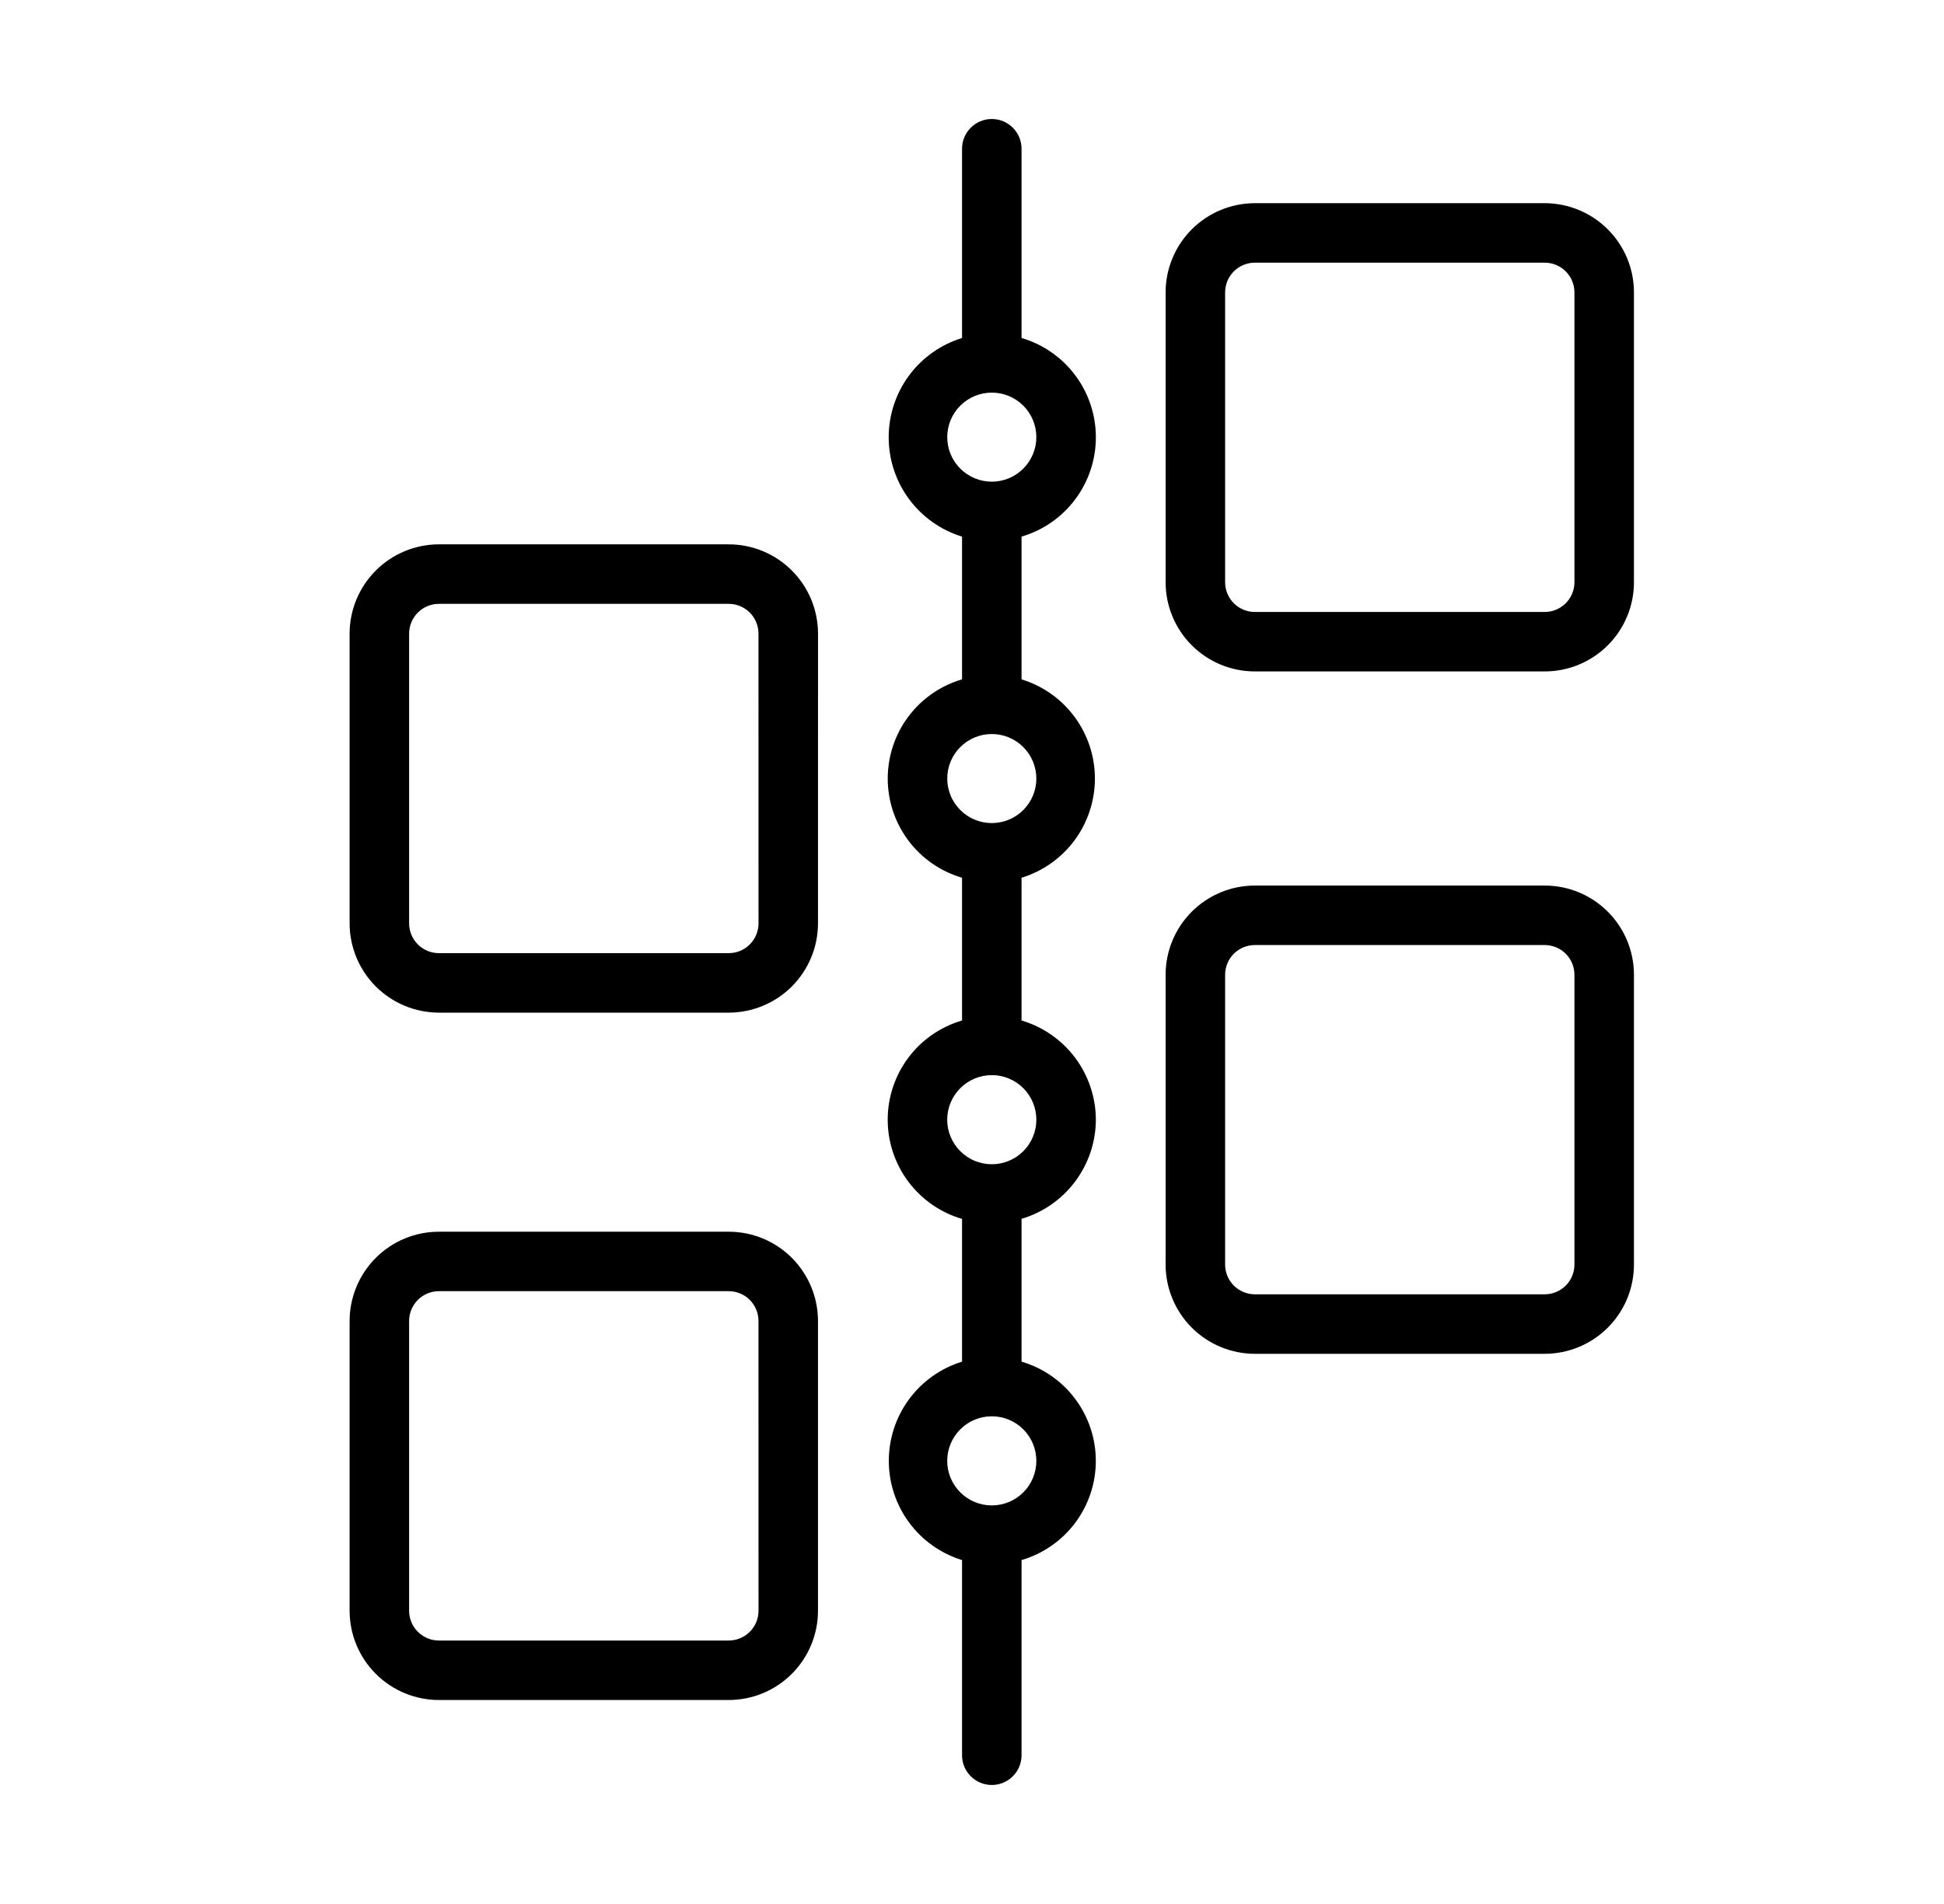 <svg width="49" height="48" viewBox="0 0 49 48" fill="none" xmlns="http://www.w3.org/2000/svg">
<g clip-path="url(#clip0_1262_2241)">
<path d="M20.619 15.973C20.618 15.377 20.381 14.805 19.959 14.383C19.538 13.961 18.966 13.724 18.369 13.723H11.062C10.466 13.724 9.894 13.961 9.472 14.383C9.05 14.805 8.813 15.377 8.812 15.973V23.279C8.813 23.875 9.05 24.447 9.472 24.869C9.894 25.291 10.466 25.528 11.062 25.529H18.368C18.965 25.528 19.537 25.291 19.959 24.869C20.38 24.447 20.618 23.875 20.618 23.279L20.619 15.973ZM19.119 23.279C19.119 23.477 19.04 23.668 18.899 23.809C18.759 23.95 18.568 24.029 18.369 24.029H11.062C10.864 24.029 10.673 23.95 10.532 23.809C10.392 23.668 10.312 23.477 10.312 23.279V15.973C10.312 15.775 10.392 15.584 10.532 15.443C10.673 15.303 10.864 15.223 11.062 15.223H18.368C18.567 15.223 18.758 15.303 18.899 15.443C19.039 15.584 19.118 15.775 19.118 15.973L19.119 23.279ZM18.369 31.052H11.062C10.466 31.052 9.894 31.289 9.472 31.711C9.05 32.133 8.813 32.705 8.812 33.301V40.608C8.813 41.205 9.05 41.776 9.472 42.198C9.894 42.62 10.466 42.857 11.062 42.858H18.368C18.965 42.857 19.537 42.62 19.959 42.198C20.38 41.776 20.618 41.205 20.618 40.608V33.301C20.618 32.705 20.38 32.133 19.959 31.711C19.537 31.289 18.966 31.052 18.369 31.052ZM19.119 40.608C19.119 40.807 19.04 40.998 18.899 41.138C18.759 41.279 18.568 41.358 18.369 41.358H11.062C10.864 41.358 10.673 41.279 10.532 41.138C10.392 40.998 10.312 40.807 10.312 40.608V33.301C10.312 33.103 10.392 32.912 10.532 32.771C10.673 32.63 10.864 32.551 11.062 32.551H18.368C18.567 32.551 18.758 32.63 18.899 32.771C19.039 32.912 19.118 33.103 19.118 33.301L19.119 40.608ZM41.185 7.372C41.185 6.776 40.948 6.204 40.526 5.782C40.104 5.36 39.532 5.123 38.935 5.122H31.63C31.033 5.123 30.461 5.36 30.039 5.782C29.618 6.204 29.38 6.776 29.38 7.372V14.678C29.38 15.274 29.618 15.846 30.039 16.268C30.461 16.69 31.033 16.927 31.63 16.927H38.935C39.532 16.927 40.104 16.69 40.526 16.268C40.948 15.846 41.185 15.274 41.185 14.678V7.372ZM39.685 14.678C39.685 14.876 39.606 15.067 39.466 15.208C39.325 15.348 39.134 15.428 38.935 15.428H31.63C31.431 15.428 31.24 15.348 31.099 15.208C30.959 15.067 30.88 14.876 30.88 14.678V7.372C30.88 7.174 30.959 6.983 31.099 6.842C31.24 6.702 31.431 6.622 31.63 6.622H38.935C39.134 6.622 39.325 6.702 39.466 6.842C39.606 6.983 39.685 7.174 39.685 7.372V14.678ZM38.935 22.325H31.63C31.033 22.325 30.461 22.562 30.039 22.984C29.618 23.406 29.38 23.978 29.38 24.575V31.88C29.38 32.476 29.618 33.048 30.039 33.47C30.461 33.892 31.033 34.129 31.63 34.13H38.935C39.532 34.129 40.104 33.892 40.526 33.47C40.948 33.048 41.185 32.476 41.185 31.88V24.575C41.185 23.978 40.948 23.406 40.526 22.984C40.104 22.562 39.532 22.325 38.935 22.325ZM39.685 31.88C39.685 32.078 39.606 32.269 39.466 32.41C39.325 32.55 39.134 32.63 38.935 32.63H31.63C31.431 32.63 31.24 32.55 31.099 32.41C30.959 32.269 30.88 32.078 30.88 31.88V24.575C30.88 24.376 30.959 24.185 31.099 24.044C31.24 23.904 31.431 23.825 31.63 23.825H38.935C39.134 23.825 39.325 23.904 39.466 24.044C39.606 24.185 39.685 24.376 39.685 24.575V31.88ZM27.622 28.228C27.62 27.665 27.437 27.118 27.1 26.667C26.762 26.216 26.289 25.887 25.749 25.727V22.128C26.284 21.964 26.753 21.633 27.086 21.183C27.418 20.732 27.598 20.187 27.598 19.628C27.598 19.068 27.418 18.523 27.086 18.073C26.753 17.622 26.284 17.291 25.749 17.127V13.528C26.29 13.369 26.765 13.04 27.102 12.588C27.44 12.137 27.622 11.588 27.622 11.025C27.622 10.461 27.44 9.912 27.102 9.461C26.765 9.01 26.29 8.68 25.749 8.521V3.75C25.749 3.551 25.67 3.36 25.529 3.22C25.389 3.079 25.198 3 24.999 3C24.8 3 24.609 3.079 24.469 3.22C24.328 3.36 24.249 3.551 24.249 3.75V8.521C23.713 8.686 23.245 9.018 22.912 9.468C22.579 9.919 22.4 10.464 22.4 11.025C22.4 11.585 22.579 12.13 22.912 12.581C23.245 13.032 23.713 13.364 24.249 13.528V17.127C23.708 17.285 23.234 17.614 22.896 18.065C22.558 18.516 22.376 19.064 22.376 19.628C22.376 20.191 22.558 20.739 22.896 21.19C23.234 21.64 23.708 21.97 24.249 22.128V25.727C23.708 25.885 23.233 26.214 22.895 26.665C22.558 27.116 22.375 27.664 22.375 28.228C22.375 28.791 22.558 29.34 22.895 29.79C23.233 30.241 23.708 30.571 24.249 30.729V34.328C23.714 34.492 23.247 34.824 22.914 35.274C22.582 35.724 22.403 36.269 22.403 36.829C22.403 37.388 22.582 37.933 22.914 38.383C23.247 38.833 23.714 39.165 24.249 39.33V44.25C24.249 44.449 24.328 44.64 24.469 44.78C24.609 44.921 24.8 45 24.999 45C25.198 45 25.389 44.921 25.529 44.78C25.67 44.64 25.749 44.449 25.749 44.25V39.33C26.289 39.171 26.764 38.842 27.101 38.391C27.439 37.94 27.621 37.392 27.621 36.829C27.621 36.266 27.439 35.718 27.101 35.267C26.764 34.816 26.289 34.486 25.749 34.328V30.727C26.288 30.567 26.762 30.238 27.099 29.787C27.437 29.337 27.62 28.791 27.622 28.228ZM23.876 11.021C23.876 10.723 23.994 10.437 24.205 10.227C24.416 10.016 24.701 9.898 24.999 9.898C25.297 9.898 25.582 10.016 25.793 10.227C26.003 10.437 26.122 10.723 26.122 11.021C26.122 11.318 26.003 11.604 25.793 11.814C25.582 12.025 25.297 12.143 24.999 12.143C24.701 12.143 24.416 12.025 24.205 11.814C23.994 11.604 23.876 11.318 23.876 11.021ZM23.876 19.628C23.876 19.33 23.994 19.044 24.205 18.834C24.416 18.623 24.701 18.505 24.999 18.505C25.297 18.505 25.582 18.623 25.793 18.834C26.003 19.044 26.122 19.33 26.122 19.628C26.122 19.925 26.003 20.211 25.793 20.421C25.582 20.632 25.297 20.75 24.999 20.75C24.701 20.75 24.416 20.632 24.205 20.421C23.994 20.211 23.876 19.925 23.876 19.628ZM26.122 36.829C26.122 37.127 26.004 37.413 25.793 37.623C25.583 37.834 25.297 37.952 24.999 37.952C24.701 37.952 24.415 37.834 24.205 37.623C23.994 37.413 23.875 37.127 23.875 36.829C23.875 36.531 23.994 36.245 24.205 36.034C24.415 35.824 24.701 35.705 24.999 35.705C25.297 35.705 25.583 35.824 25.793 36.034C26.004 36.245 26.122 36.531 26.122 36.829ZM23.875 28.228C23.875 27.93 23.994 27.644 24.205 27.433C24.415 27.223 24.701 27.104 24.999 27.104C25.297 27.104 25.583 27.223 25.793 27.433C26.004 27.644 26.122 27.93 26.122 28.228C26.122 28.526 26.004 28.811 25.793 29.022C25.583 29.233 25.297 29.351 24.999 29.351C24.701 29.351 24.415 29.233 24.205 29.022C23.994 28.811 23.875 28.526 23.875 28.228Z" fill="black"/>
</g>
<defs>
<clipPath id="clip0_1262_2241">
<rect width="48" height="48" fill="white" transform="translate(0.5)"/>
</clipPath>
</defs>
</svg>

